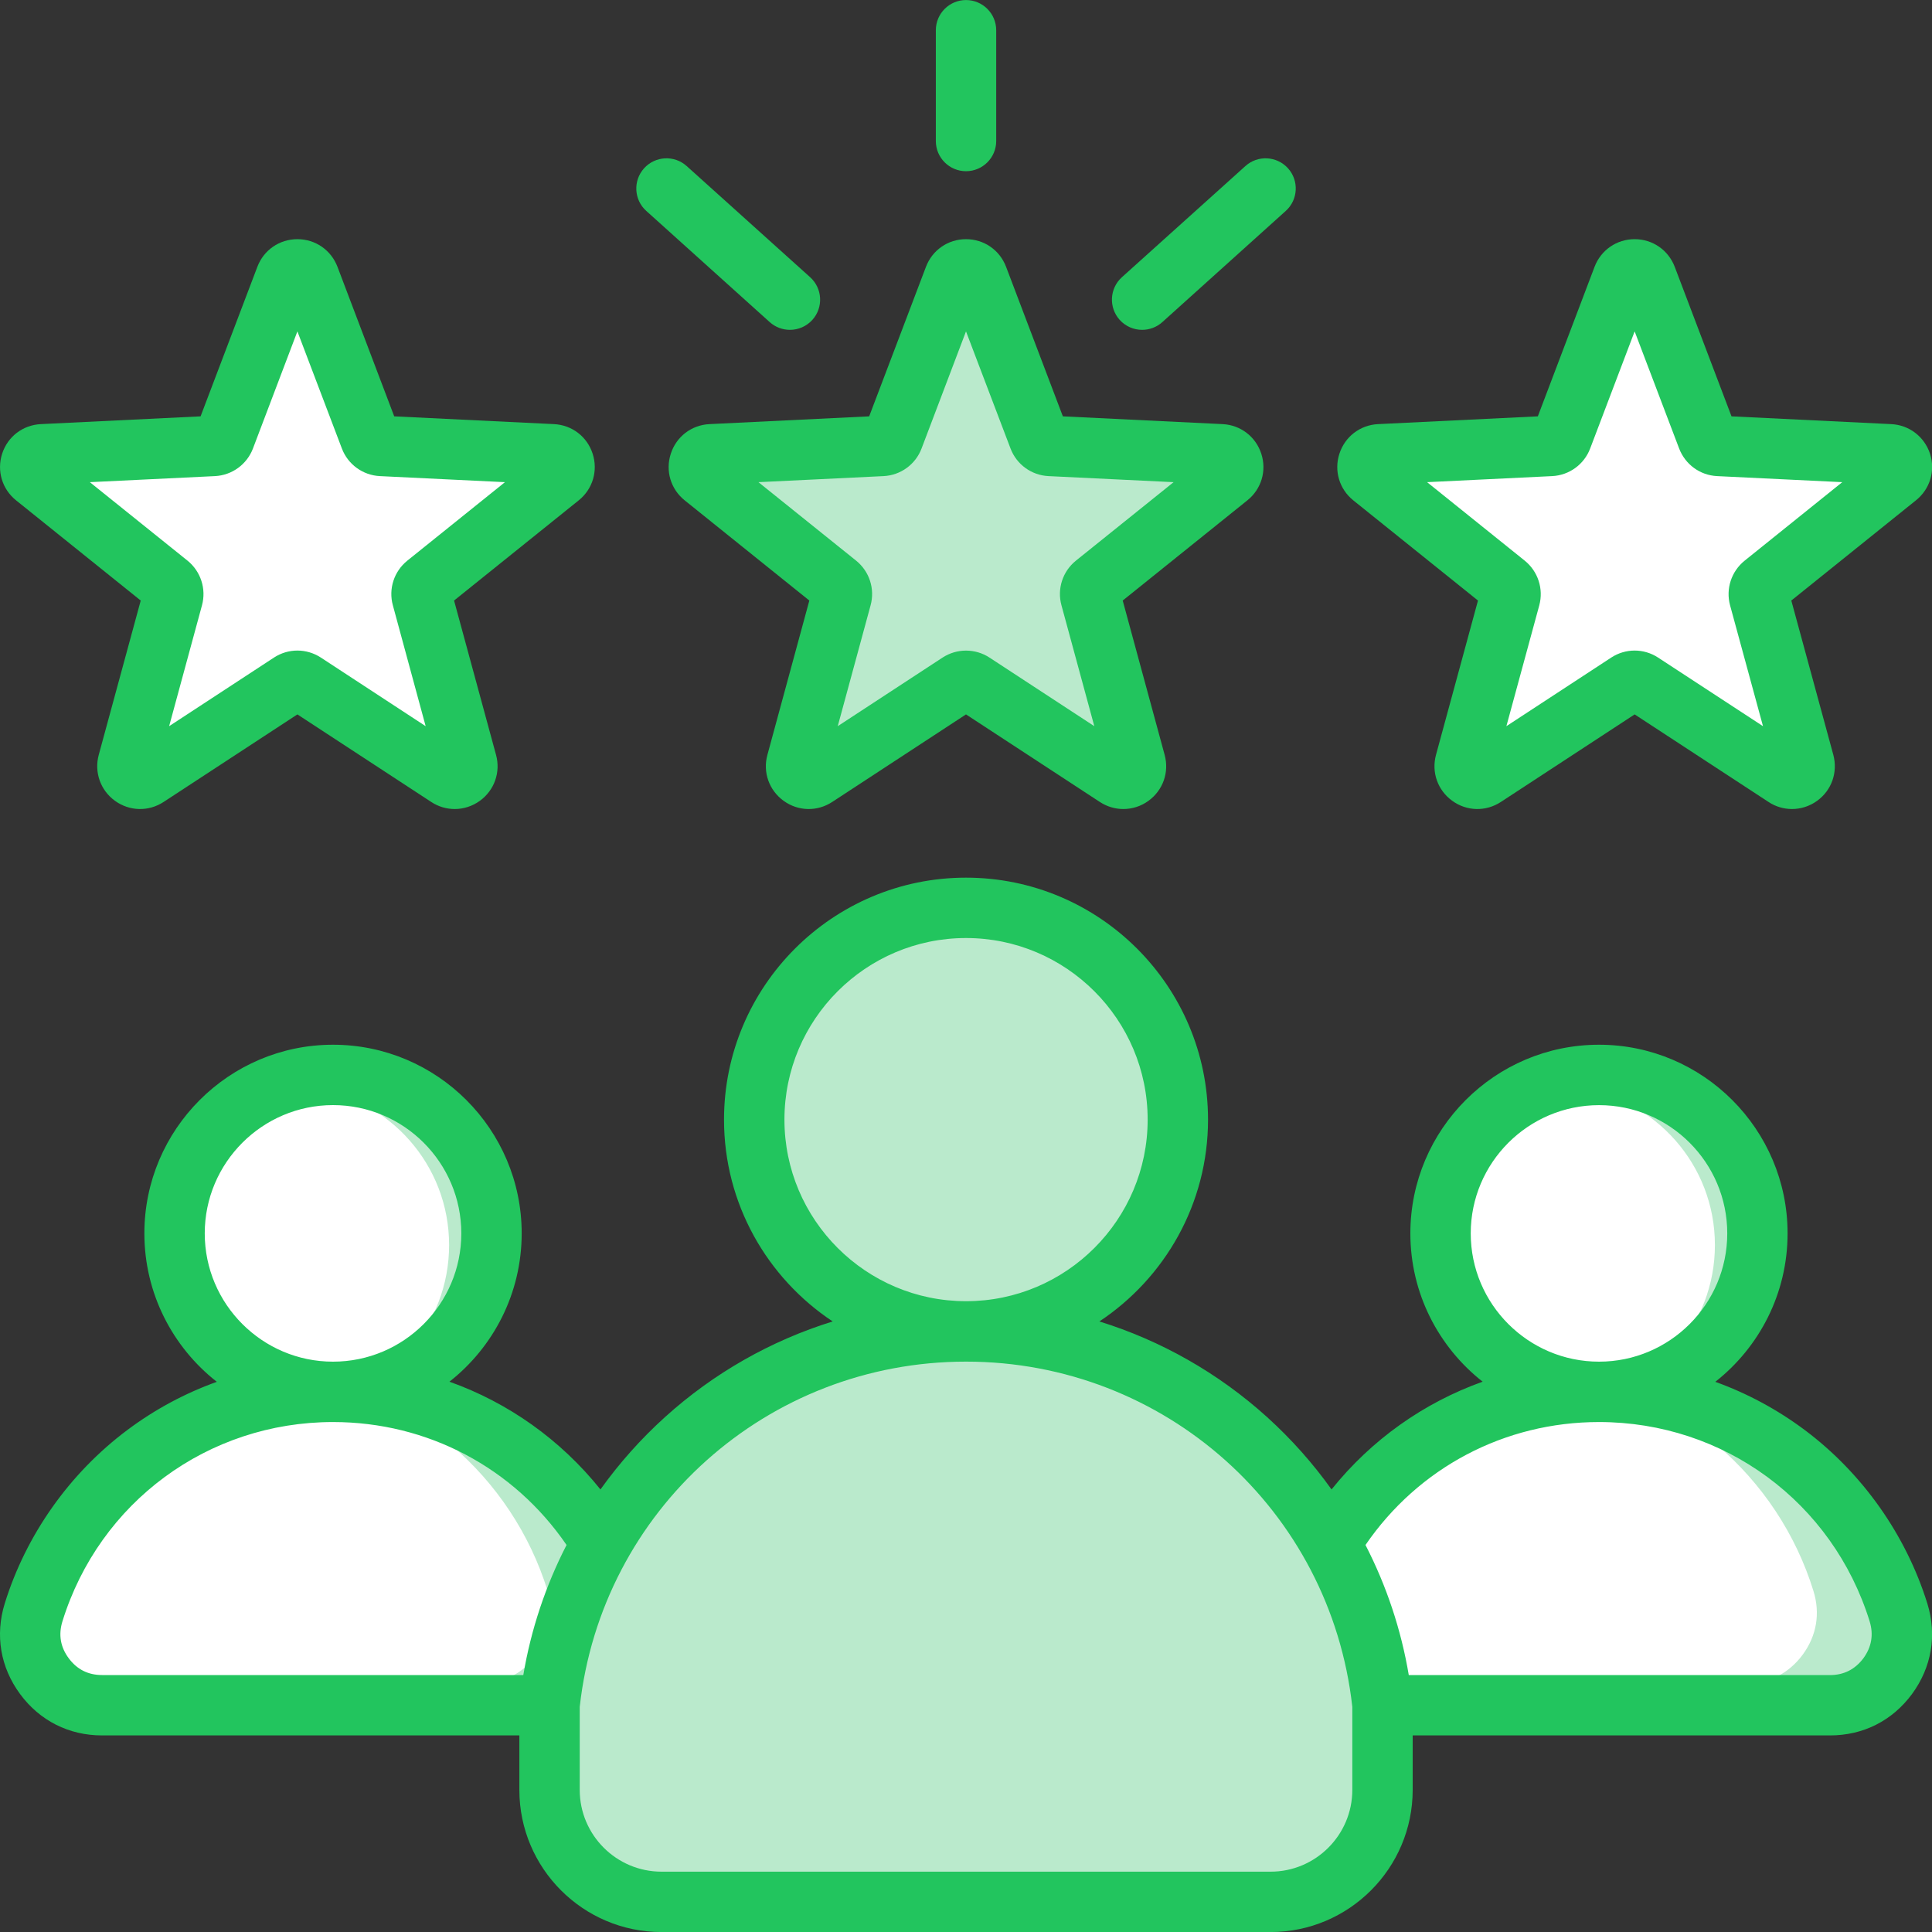 <svg width="44" height="44" viewBox="0 0 44 44" fill="none" xmlns="http://www.w3.org/2000/svg">
    <rect x="0" y="0" width="44" height="44" fill="#333333" stroke="none"/>
    <g clip-path="url(#clip0_6688_5367)">
        <path fill-rule="evenodd" clip-rule="evenodd"
            d="M22.269 5.951L23.654 9.6C23.696 9.71 23.793 9.781 23.91 9.786L27.809 9.976C27.931 9.982 28.032 10.059 28.069 10.175C28.107 10.292 28.071 10.413 27.976 10.49L24.933 12.935C24.842 13.008 24.805 13.123 24.835 13.236L25.86 17.002C25.892 17.12 25.85 17.24 25.751 17.311C25.652 17.383 25.525 17.387 25.423 17.32L22.157 15.182C22.059 15.117 21.939 15.117 21.841 15.182L18.575 17.32C18.473 17.387 18.346 17.383 18.247 17.311C18.149 17.24 18.107 17.12 18.139 17.002L19.163 13.236C19.193 13.123 19.156 13.008 19.065 12.935L16.023 10.49C15.927 10.413 15.891 10.292 15.929 10.175C15.966 10.059 16.067 9.982 16.189 9.976L20.088 9.786C20.205 9.781 20.302 9.71 20.344 9.6L21.729 5.951C21.773 5.837 21.877 5.765 21.999 5.765C22.121 5.765 22.226 5.837 22.269 5.951Z"
            fill="#BAEACC" />
        <path fill-rule="evenodd" clip-rule="evenodd"
            d="M22.269 5.951L23.654 9.6L23.3 9.583C23.183 9.578 23.086 9.507 23.044 9.397L21.733 5.943C21.778 5.833 21.878 5.765 21.999 5.765C22.12 5.765 22.226 5.837 22.269 5.951ZM26.75 9.925L27.809 9.976C27.931 9.982 28.032 10.059 28.07 10.175C28.107 10.292 28.071 10.413 27.976 10.49L24.933 12.935C24.842 13.008 24.805 13.123 24.836 13.236L25.86 17.002C25.892 17.12 25.85 17.24 25.751 17.311C25.652 17.383 25.526 17.387 25.423 17.32L22.157 15.182C22.059 15.117 21.939 15.117 21.841 15.182L18.575 17.32C18.473 17.387 18.347 17.383 18.248 17.311C18.149 17.24 18.107 17.12 18.139 17.002L18.41 16.006L20.982 14.322C21.08 14.258 21.2 14.258 21.298 14.322L24.564 16.46C24.666 16.527 24.793 16.524 24.892 16.452C24.991 16.38 25.033 16.261 25 16.143L23.977 12.376C23.946 12.263 23.983 12.149 24.074 12.076L26.75 9.925ZM18.312 12.33C18.323 12.232 18.285 12.139 18.206 12.075L15.916 10.235C15.905 10.332 15.944 10.426 16.023 10.49L18.312 12.33Z"
            fill="#BAEACC" />
        <path fill-rule="evenodd" clip-rule="evenodd"
            d="M37.449 5.951L38.834 9.6C38.876 9.71 38.973 9.781 39.09 9.786L42.989 9.976C43.111 9.982 43.211 10.059 43.249 10.175C43.287 10.292 43.251 10.413 43.155 10.49L40.113 12.935C40.022 13.008 39.984 13.123 40.015 13.236L41.039 17.002C41.071 17.12 41.029 17.24 40.931 17.311C40.832 17.383 40.705 17.387 40.603 17.32L37.337 15.182C37.239 15.117 37.119 15.117 37.021 15.182L33.755 17.32C33.653 17.387 33.526 17.383 33.427 17.311C33.328 17.24 33.286 17.12 33.318 17.002L34.342 13.236C34.373 13.123 34.336 13.008 34.245 12.935L31.202 10.49C31.107 10.413 31.071 10.292 31.108 10.175C31.146 10.059 31.247 9.982 31.369 9.976L35.268 9.786C35.385 9.781 35.482 9.71 35.523 9.6L36.909 5.951C36.952 5.837 37.056 5.765 37.179 5.765C37.301 5.765 37.405 5.837 37.449 5.951Z"
            fill="white" />
        <path fill-rule="evenodd" clip-rule="evenodd"
            d="M37.449 5.951L38.834 9.6L38.48 9.583C38.363 9.578 38.266 9.507 38.224 9.397L36.912 5.943C36.958 5.833 37.058 5.765 37.179 5.765C37.3 5.765 37.405 5.837 37.449 5.951ZM41.93 9.925L42.989 9.976C43.111 9.982 43.212 10.059 43.249 10.175C43.287 10.292 43.251 10.413 43.156 10.49L40.113 12.935C40.022 13.008 39.985 13.123 40.016 13.236L41.039 17.002C41.072 17.12 41.03 17.24 40.931 17.311C40.832 17.383 40.705 17.387 40.603 17.32L37.337 15.182C37.239 15.117 37.119 15.117 37.021 15.182L33.755 17.32C33.653 17.387 33.526 17.383 33.427 17.311C33.328 17.24 33.286 17.12 33.319 17.002L33.589 16.006L36.162 14.322C36.26 14.258 36.38 14.258 36.478 14.322L39.744 16.46C39.846 16.527 39.972 16.524 40.071 16.452C40.17 16.38 40.212 16.261 40.18 16.143L39.156 12.376C39.126 12.263 39.163 12.149 39.254 12.076L41.93 9.925ZM33.492 12.33C33.503 12.232 33.464 12.139 33.385 12.075L31.096 10.235C31.085 10.332 31.123 10.426 31.202 10.49L33.492 12.33Z"
            fill="white" />
        <path fill-rule="evenodd" clip-rule="evenodd"
            d="M7.042 5.951L8.428 9.6C8.47 9.71 8.566 9.781 8.684 9.786L12.582 9.976C12.704 9.982 12.805 10.059 12.843 10.175C12.881 10.292 12.845 10.413 12.749 10.49L9.707 12.935C9.615 13.008 9.578 13.123 9.609 13.236L10.633 17.002C10.665 17.12 10.623 17.24 10.524 17.311C10.425 17.383 10.299 17.387 10.197 17.32L6.931 15.182C6.832 15.117 6.713 15.117 6.614 15.182L3.349 17.32C3.246 17.387 3.12 17.383 3.021 17.311C2.922 17.24 2.88 17.12 2.912 17.002L3.936 13.236C3.967 13.123 3.93 13.008 3.838 12.935L0.796 10.49C0.701 10.413 0.664 10.292 0.702 10.175C0.74 10.059 0.841 9.982 0.963 9.976L4.861 9.786C4.979 9.781 5.076 9.71 5.117 9.6L6.503 5.951C6.546 5.837 6.65 5.765 6.773 5.765C6.895 5.765 6.999 5.837 7.042 5.951Z"
            fill="white" />
        <path fill-rule="evenodd" clip-rule="evenodd"
            d="M7.042 5.951L8.428 9.601L8.073 9.583C7.956 9.578 7.859 9.507 7.818 9.397L6.506 5.943C6.551 5.833 6.652 5.765 6.773 5.765C6.893 5.765 6.999 5.837 7.042 5.951ZM11.523 9.925L12.582 9.976C12.705 9.982 12.805 10.059 12.843 10.175C12.881 10.292 12.845 10.413 12.749 10.49L9.707 12.935C9.615 13.009 9.578 13.123 9.609 13.236L10.633 17.002C10.665 17.12 10.623 17.24 10.524 17.312C10.425 17.384 10.299 17.387 10.197 17.32L6.931 15.182C6.833 15.117 6.713 15.117 6.614 15.182L3.349 17.32C3.246 17.387 3.12 17.384 3.021 17.312C2.922 17.24 2.88 17.12 2.912 17.002L3.183 16.006L5.755 14.322C5.853 14.258 5.973 14.258 6.071 14.322L9.337 16.46C9.44 16.527 9.566 16.524 9.665 16.452C9.764 16.38 9.806 16.261 9.774 16.143L8.75 12.376C8.719 12.263 8.756 12.149 8.848 12.076L11.523 9.925ZM3.085 12.33C3.096 12.233 3.058 12.139 2.979 12.076L0.689 10.235C0.679 10.332 0.717 10.426 0.796 10.49L3.085 12.33Z"
            fill="white" />
        <path fill-rule="evenodd" clip-rule="evenodd"
            d="M7.584 31.209C10.79 31.209 13.502 33.323 14.403 36.233C14.561 36.744 14.475 37.253 14.158 37.684C13.84 38.114 13.38 38.347 12.845 38.347H2.323C1.788 38.347 1.328 38.114 1.01 37.684C0.693 37.253 0.607 36.744 0.765 36.233C1.666 33.323 4.378 31.209 7.584 31.209Z"
            fill="white" />
        <path fill-rule="evenodd" clip-rule="evenodd"
            d="M7.581 31.209C10.787 31.209 13.499 33.323 14.4 36.233C14.559 36.744 14.473 37.253 14.155 37.684C13.837 38.114 13.377 38.347 12.842 38.347H10.914C11.449 38.347 11.91 38.114 12.227 37.684C12.545 37.253 12.631 36.744 12.472 36.233C11.663 33.62 9.393 31.649 6.617 31.274C6.932 31.232 7.254 31.209 7.581 31.209Z"
            fill="#BAEACC" />
        <path
            d="M7.585 31.964C9.578 31.964 11.194 30.349 11.194 28.356C11.194 26.363 9.578 24.747 7.585 24.747C5.592 24.747 3.977 26.363 3.977 28.356C3.977 30.349 5.592 31.964 7.585 31.964Z"
            fill="white" />
        <path fill-rule="evenodd" clip-rule="evenodd"
            d="M7.583 24.747C9.576 24.747 11.192 26.363 11.192 28.356C11.192 30.349 9.576 31.964 7.583 31.964C7.42 31.964 7.259 31.953 7.102 31.932C8.867 31.697 10.228 30.185 10.228 28.356C10.228 26.526 8.867 25.015 7.102 24.779C7.259 24.758 7.42 24.747 7.583 24.747Z"
            fill="#BAEACC" />
        <path fill-rule="evenodd" clip-rule="evenodd"
            d="M36.412 31.209C39.618 31.209 42.33 33.323 43.231 36.233C43.389 36.744 43.303 37.253 42.986 37.684C42.668 38.114 42.208 38.347 41.673 38.347H31.151C30.616 38.347 30.156 38.114 29.838 37.684C29.521 37.253 29.435 36.744 29.593 36.233C30.494 33.323 33.206 31.209 36.412 31.209Z"
            fill="white" />
        <path fill-rule="evenodd" clip-rule="evenodd"
            d="M36.409 31.209C39.615 31.209 42.327 33.323 43.228 36.233C43.386 36.744 43.3 37.253 42.983 37.684C42.665 38.114 42.205 38.347 41.67 38.347H39.742C40.277 38.347 40.738 38.114 41.055 37.684C41.373 37.253 41.459 36.744 41.3 36.233C40.491 33.62 38.221 31.649 35.445 31.274C35.761 31.232 36.082 31.209 36.409 31.209Z"
            fill="#BAEACC" />
        <path
            d="M36.413 31.964C38.406 31.964 40.022 30.349 40.022 28.356C40.022 26.363 38.406 24.747 36.413 24.747C34.42 24.747 32.805 26.363 32.805 28.356C32.805 30.349 34.42 31.964 36.413 31.964Z"
            fill="white" />
        <path fill-rule="evenodd" clip-rule="evenodd"
            d="M36.412 24.747C38.405 24.747 40.02 26.363 40.02 28.356C40.02 30.349 38.405 31.964 36.412 31.964C36.248 31.964 36.087 31.953 35.93 31.932C37.695 31.697 39.056 30.185 39.056 28.356C39.056 26.526 37.695 25.015 35.93 24.779C36.087 24.758 36.248 24.747 36.412 24.747Z"
            fill="#BAEACC" />
        <path fill-rule="evenodd" clip-rule="evenodd"
            d="M31.486 38.546C30.974 33.76 26.923 30.032 22.001 30.032C17.079 30.032 13.028 33.76 12.516 38.546V40.474C12.516 41.878 13.661 43.024 15.065 43.024H28.936C30.341 43.024 31.486 41.878 31.486 40.474V38.546Z"
            fill="#BAEACC" />
        <path fill-rule="evenodd" clip-rule="evenodd"
            d="M31.489 38.546C30.977 33.76 26.926 30.032 22.004 30.032C21.611 30.032 21.224 30.056 20.844 30.102C25.229 30.634 28.697 34.142 29.169 38.546V40.474C29.169 41.878 28.023 43.024 26.619 43.024H28.94C30.344 43.024 31.489 41.878 31.489 40.474L31.489 38.546Z"
            fill="#BAEACC" />
        <path
            d="M22.422 30.017C25.078 29.796 27.052 27.463 26.831 24.807C26.61 22.151 24.278 20.177 21.622 20.398C18.966 20.62 16.992 22.952 17.213 25.608C17.434 28.264 19.766 30.238 22.422 30.017Z"
            fill="#BAEACC" />
        <path fill-rule="evenodd" clip-rule="evenodd"
            d="M21.998 20.385C24.662 20.385 26.821 22.545 26.821 25.209C26.821 27.873 24.662 30.032 21.998 30.032C21.79 30.032 21.584 30.019 21.383 29.994C23.756 29.691 25.591 27.664 25.591 25.209C25.591 22.753 23.756 20.726 21.383 20.424C21.584 20.398 21.79 20.385 21.998 20.385Z"
            fill="#BAEACC" />
        <path fill-rule="evenodd" clip-rule="evenodd"
            d="M42.438 37.765C42.248 38.019 41.992 38.149 41.676 38.149H32.084C31.909 37.11 31.575 36.112 31.098 35.186C32.304 33.426 34.264 32.386 36.417 32.386C39.264 32.386 41.737 34.21 42.58 36.925C42.673 37.228 42.624 37.51 42.438 37.765ZM30.798 40.764C30.798 41.791 29.962 42.626 28.937 42.626H15.066C14.039 42.626 13.203 41.791 13.203 40.764V38.873C13.701 34.388 17.475 31.011 21.999 31.01H22H22.003C26.526 31.011 30.3 34.388 30.798 38.873V40.764ZM11.918 38.148H2.324C2.007 38.148 1.752 38.019 1.564 37.764C1.376 37.51 1.328 37.228 1.422 36.925C2.263 34.21 4.74 32.386 7.584 32.386C9.737 32.386 11.697 33.425 12.903 35.186C12.426 36.112 12.093 37.11 11.918 38.148ZM7.584 25.168C9.196 25.168 10.506 26.479 10.506 28.09C10.506 29.7 9.196 31.011 7.584 31.011C5.974 31.011 4.663 29.7 4.663 28.09C4.663 26.479 5.974 25.168 7.584 25.168ZM17.865 25.499C17.865 23.218 19.72 21.363 22 21.363C24.281 21.363 26.137 23.218 26.137 25.499C26.137 27.779 24.282 29.633 22.003 29.634C22.002 29.634 22.001 29.634 22 29.634C22 29.634 21.999 29.634 21.999 29.634C19.719 29.633 17.865 27.779 17.865 25.499ZM36.417 25.169C38.027 25.169 39.337 26.479 39.337 28.09C39.337 29.701 38.027 31.011 36.417 31.011C34.806 31.011 33.495 29.701 33.495 28.09C33.495 26.479 34.806 25.169 36.417 25.169ZM43.894 36.519C43.407 34.957 42.418 33.554 41.104 32.569C40.472 32.097 39.786 31.73 39.065 31.47C40.066 30.683 40.711 29.461 40.711 28.09C40.711 25.721 38.785 23.793 36.416 23.793C34.047 23.793 32.12 25.721 32.12 28.09C32.12 29.459 32.765 30.68 33.766 31.467C32.425 31.946 31.236 32.787 30.325 33.921C29.9 33.326 29.409 32.773 28.858 32.274C27.746 31.269 26.442 30.531 25.038 30.095C26.527 29.107 27.512 27.416 27.512 25.499C27.512 22.46 25.039 19.988 22 19.988C18.962 19.988 16.489 22.46 16.489 25.499C16.489 27.416 17.474 29.107 18.964 30.095C17.559 30.531 16.255 31.269 15.144 32.274C14.592 32.773 14.101 33.326 13.675 33.921C12.765 32.787 11.577 31.945 10.236 31.467C11.236 30.68 11.881 29.459 11.881 28.089C11.881 25.72 9.954 23.793 7.584 23.793C5.216 23.793 3.288 25.72 3.288 28.089C3.288 29.46 3.934 30.683 4.938 31.47C4.214 31.73 3.528 32.097 2.898 32.569C1.583 33.553 0.592 34.956 0.108 36.518C-0.115 37.24 0.009 37.972 0.457 38.58C0.905 39.188 1.569 39.523 2.324 39.523H11.828V40.764C11.828 42.549 13.28 44.001 15.065 44.001H28.936C30.72 44.001 32.173 42.549 32.173 40.764V39.523H41.676C42.434 39.523 43.095 39.189 43.545 38.58C43.991 37.972 44.117 37.24 43.894 36.519ZM4.896 10.843C5.283 10.824 5.623 10.577 5.761 10.214L6.773 7.547L7.786 10.214C7.923 10.577 8.264 10.824 8.651 10.843L11.5 10.981L9.277 12.768C8.974 13.012 8.844 13.411 8.947 13.785L9.694 16.538L7.308 14.976C7.145 14.87 6.959 14.816 6.773 14.816C6.587 14.816 6.401 14.87 6.239 14.976L3.852 16.538L4.6 13.786C4.702 13.411 4.572 13.012 4.27 12.768L2.046 10.981L4.896 10.843ZM0.366 11.395L3.205 13.677L2.249 17.191C2.142 17.586 2.287 17.997 2.617 18.237C2.949 18.478 3.384 18.488 3.726 18.264L6.773 16.27L9.821 18.264C9.985 18.372 10.17 18.425 10.356 18.425C10.556 18.425 10.757 18.362 10.929 18.238C11.26 17.997 11.405 17.586 11.297 17.192L10.341 13.677L13.18 11.395C13.499 11.139 13.623 10.722 13.497 10.332C13.371 9.943 13.025 9.679 12.616 9.659L8.978 9.482L7.686 6.077C7.541 5.695 7.182 5.447 6.773 5.447C6.364 5.447 6.006 5.695 5.861 6.077L4.568 9.482L0.93 9.659C0.521 9.679 0.175 9.943 0.049 10.332C-0.077 10.721 0.047 11.139 0.366 11.395ZM35.35 10.843C35.738 10.824 36.078 10.577 36.215 10.214L37.228 7.547L38.241 10.214C38.38 10.577 38.716 10.824 39.105 10.843L41.956 10.981L39.734 12.768C39.43 13.012 39.3 13.411 39.401 13.785L40.151 16.538L37.762 14.976C37.6 14.87 37.414 14.816 37.228 14.816C37.042 14.816 36.856 14.87 36.694 14.976L34.307 16.538L35.056 13.786C35.157 13.411 35.027 13.012 34.724 12.768L32.501 10.981L35.35 10.843ZM30.82 11.395L33.66 13.677L32.704 17.191C32.597 17.586 32.741 17.997 33.073 18.237C33.403 18.478 33.839 18.488 34.181 18.264L37.228 16.27L40.277 18.264C40.439 18.372 40.626 18.425 40.812 18.425C41.011 18.425 41.214 18.362 41.384 18.238C41.717 17.997 41.858 17.586 41.753 17.192L40.796 13.677L43.634 11.395C43.955 11.139 44.08 10.722 43.955 10.333C43.825 9.943 43.48 9.679 43.071 9.659L39.434 9.482L38.141 6.077C37.995 5.695 37.637 5.447 37.228 5.447C36.819 5.447 36.46 5.695 36.315 6.077L35.023 9.482L31.385 9.659C30.976 9.679 30.631 9.943 30.504 10.333C30.378 10.722 30.502 11.139 30.82 11.395ZM14.668 3.833C14.922 3.551 15.357 3.528 15.639 3.782L18.451 6.314C18.732 6.568 18.756 7.002 18.501 7.285C18.366 7.435 18.178 7.512 17.99 7.512C17.827 7.512 17.662 7.454 17.53 7.336L14.719 4.804C14.436 4.55 14.414 4.115 14.668 3.833ZM25.5 7.285C25.246 7.002 25.269 6.568 25.55 6.314L28.363 3.782C28.644 3.528 29.079 3.551 29.334 3.833C29.587 4.115 29.565 4.55 29.282 4.804L26.471 7.336C26.34 7.454 26.175 7.512 26.011 7.512C25.823 7.512 25.636 7.435 25.5 7.285ZM21.313 3.212V0.689C21.313 0.309 21.621 0.001 22 0.001C22.38 0.001 22.688 0.309 22.688 0.689V3.212C22.688 3.591 22.38 3.899 22 3.899C21.621 3.899 21.313 3.591 21.313 3.212ZM20.123 10.843C20.511 10.824 20.851 10.577 20.988 10.214L22 7.547L23.014 10.214C23.151 10.577 23.491 10.824 23.878 10.843L26.728 10.981L24.504 12.768C24.201 13.012 24.071 13.411 24.174 13.785L24.922 16.538L22.535 14.976C22.373 14.87 22.187 14.817 22 14.817C21.815 14.817 21.629 14.87 21.466 14.976L19.079 16.538L19.827 13.786C19.93 13.411 19.8 13.012 19.497 12.768L17.273 10.981L20.123 10.843ZM15.277 10.333C15.15 10.722 15.274 11.139 15.593 11.395L18.432 13.677L17.477 17.192C17.369 17.586 17.514 17.997 17.846 18.238C18.176 18.478 18.611 18.488 18.953 18.264L22 16.27L25.048 18.264C25.213 18.372 25.398 18.425 25.583 18.425C25.784 18.425 25.985 18.363 26.156 18.238C26.487 17.997 26.632 17.587 26.524 17.192L25.569 13.677L28.408 11.395C28.727 11.139 28.852 10.722 28.725 10.333C28.599 9.944 28.252 9.679 27.844 9.659L24.206 9.482L22.913 6.077C22.768 5.695 22.41 5.447 22 5.447C21.591 5.447 21.233 5.695 21.088 6.077L19.795 9.482L16.158 9.659C15.749 9.679 15.403 9.943 15.277 10.333Z"
            fill="#22C55E" />
    </g>
    <defs>
        <clipPath id="clip0_6688_5367">
            <rect width="44" height="44" fill="white" />
        </clipPath>
    </defs>
</svg>
    